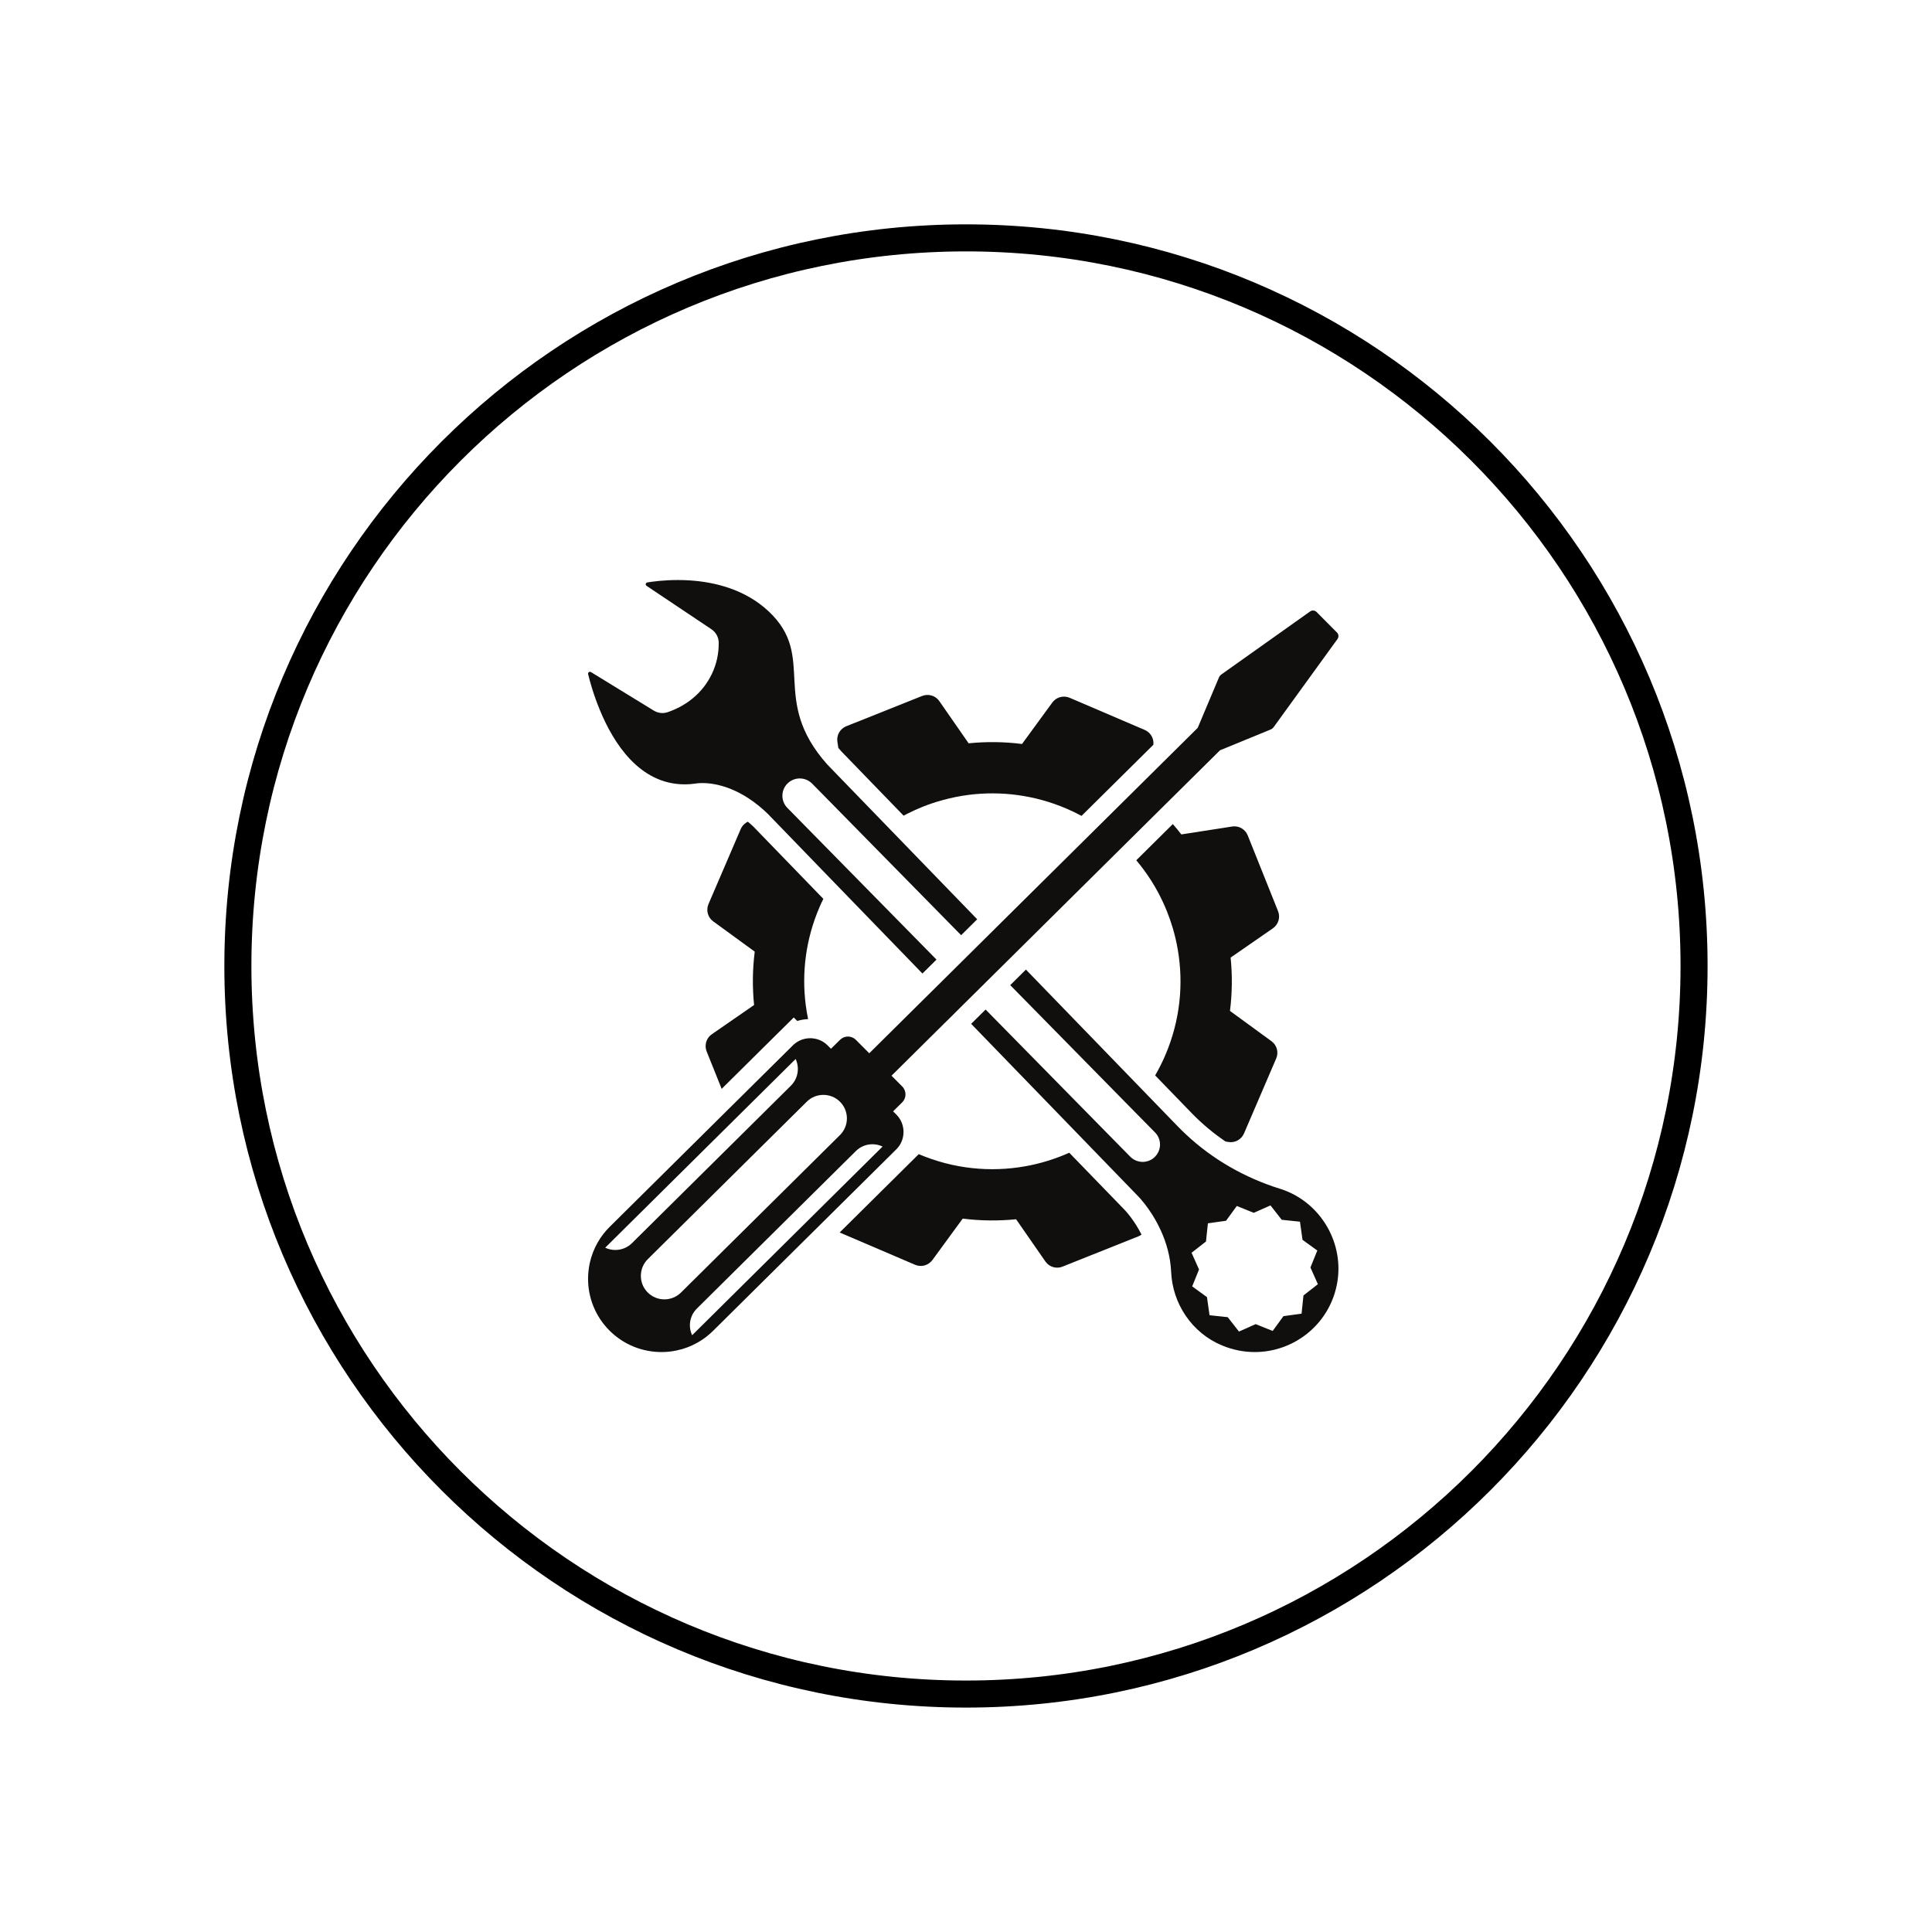 <?xml version="1.0" encoding="UTF-8"?>
<svg xmlns="http://www.w3.org/2000/svg" xmlns:xlink="http://www.w3.org/1999/xlink" width="500" zoomAndPan="magnify" viewBox="0 0 375 375" height="500" preserveAspectRatio="xMidYMid meet" version="1.0">
  <defs>
    <clipPath id="32e731426b">
      <path d="M 43.547 43.547 L 331.441 43.547 L 331.441 331.441 L 43.547 331.441 Z M 43.547 43.547 " clip-rule="nonzero"></path>
    </clipPath>
    <clipPath id="dc354d0388">
      <path d="M 187.496 43.547 C 107.996 43.547 43.547 107.996 43.547 187.496 C 43.547 266.996 107.996 331.441 187.496 331.441 C 266.996 331.441 331.441 266.996 331.441 187.496 C 331.441 107.996 266.996 43.547 187.496 43.547 Z M 187.496 43.547 " clip-rule="nonzero"></path>
    </clipPath>
    <clipPath id="3a80ae911f">
      <path d="M 114.094 112.5 L 190 112.5 L 190 189 L 114.094 189 Z M 114.094 112.5 " clip-rule="nonzero"></path>
    </clipPath>
    <clipPath id="b644ba19b4">
      <path d="M 188 188 L 260 188 L 260 262.5 L 188 262.5 Z M 188 188 " clip-rule="nonzero"></path>
    </clipPath>
    <clipPath id="5041d3b72f">
      <path d="M 114.094 118 L 260 118 L 260 262.5 L 114.094 262.5 Z M 114.094 118 " clip-rule="nonzero"></path>
    </clipPath>
  </defs>
  <g clip-path="url(#32e731426b)">
    <g clip-path="url(#dc354d0388)">
      <path stroke-linecap="butt" transform="matrix(0.75, 0, 0, 0.75, 43.548, 43.548)" fill="none" stroke-linejoin="miter" d="M 191.93 -0.002 C 85.93 -0.002 -0.002 85.93 -0.002 191.93 C -0.002 297.93 85.93 383.857 191.93 383.857 C 297.93 383.857 383.857 297.93 383.857 191.93 C 383.857 85.93 297.93 -0.002 191.93 -0.002 Z M 191.93 -0.002 " stroke="#000000" stroke-width="14" stroke-opacity="1" stroke-miterlimit="4"></path>
    </g>
  </g>
  <path fill="#100f0d" d="M 159.812 174.469 L 146.648 160.875 L 146.262 160.473 C 145.895 160.121 145.527 159.801 145.168 159.496 C 144.555 159.773 144.051 160.277 143.77 160.93 L 137.516 175.484 C 137.004 176.684 137.383 178.074 138.441 178.844 L 146.492 184.711 C 146.059 188.184 146.02 191.652 146.367 195.07 L 138.168 200.746 C 137.477 201.227 137.055 201.969 136.98 202.758 C 136.93 203.199 136.992 203.648 137.16 204.082 L 138.473 207.348 L 140.074 211.348 L 150.359 201.156 L 151.273 200.254 L 151.438 200.094 L 154.066 197.492 L 154.75 198.168 C 155.426 197.957 156.129 197.836 156.852 197.809 C 156.66 196.883 156.504 195.953 156.387 195.016 C 155.594 188.785 156.402 182.277 159.059 176.094 C 159.293 175.543 159.543 175 159.812 174.469 " fill-opacity="1" fill-rule="nonzero"></path>
  <path fill="#100f0d" d="M 218.258 234.805 L 207.543 223.746 C 206.203 224.344 204.82 224.863 203.414 225.301 C 201.941 225.758 200.43 226.125 198.895 226.391 C 192.18 227.57 185.062 226.883 178.328 224.02 L 176.746 225.586 L 176.586 225.742 L 175.672 226.648 L 162.98 239.223 C 163 239.234 163.023 239.246 163.043 239.254 L 177.613 245.492 C 178.812 246.008 180.203 245.625 180.977 244.574 L 186.859 236.531 C 190.336 236.969 193.809 237 197.223 236.656 L 202.906 244.848 C 203.211 245.289 203.633 245.625 204.098 245.824 C 204.766 246.109 205.535 246.133 206.242 245.848 L 206.625 245.699 L 211.359 243.805 L 217.691 241.281 L 220.969 239.973 C 221.188 239.887 221.383 239.773 221.57 239.637 C 220.223 236.957 218.645 235.211 218.305 234.855 L 218.258 234.805 " fill-opacity="1" fill-rule="nonzero"></path>
  <path fill="#100f0d" d="M 248.07 176.855 L 248.023 176.738 L 242.184 162.152 C 241.953 161.574 241.543 161.105 241.039 160.797 C 240.926 160.73 240.809 160.676 240.691 160.617 C 240.219 160.418 239.688 160.344 239.156 160.426 L 229.301 161.961 C 228.766 161.277 228.219 160.605 227.641 159.953 L 220.551 166.977 C 221.055 167.574 221.539 168.195 222.004 168.82 C 223.043 170.227 223.977 171.703 224.797 173.238 C 225.438 174.438 226.012 175.672 226.52 176.934 C 226.949 178 227.324 179.094 227.652 180.199 C 228.035 181.508 228.348 182.844 228.586 184.199 C 229.77 190.934 229.074 198.082 226.172 204.84 C 225.59 206.191 224.934 207.496 224.215 208.738 L 231.332 216.086 C 233.305 218.113 235.492 219.953 237.867 221.562 L 238.391 221.652 C 239.676 221.887 240.949 221.199 241.461 220.004 L 247.711 205.445 C 248.227 204.254 247.848 202.859 246.789 202.094 L 238.738 196.219 C 239.172 192.75 239.211 189.277 238.863 185.867 L 247.062 180.191 C 248.137 179.445 248.555 178.062 248.07 176.855 " fill-opacity="1" fill-rule="nonzero"></path>
  <path fill="#100f0d" d="M 162.719 145.164 C 162.902 145.387 163.102 145.609 163.301 145.84 L 175.387 158.32 C 175.559 158.223 175.734 158.133 175.914 158.043 C 176.941 157.516 177.992 157.035 179.062 156.605 C 180.328 156.105 181.617 155.668 182.93 155.309 C 184.605 154.844 186.324 154.504 188.059 154.277 C 194.293 153.496 200.816 154.305 207.008 156.953 C 208.008 157.383 208.98 157.855 209.926 158.363 L 223.867 144.559 C 224.008 143.344 223.332 142.168 222.191 141.68 L 207.617 135.438 C 206.418 134.93 205.023 135.309 204.254 136.359 L 198.375 144.406 C 194.902 143.965 191.43 143.934 188.008 144.273 L 182.324 136.09 C 182.02 135.645 181.598 135.316 181.133 135.109 C 181.008 135.059 180.883 135.016 180.758 134.984 C 180.188 134.828 179.57 134.855 178.984 135.086 L 164.387 140.914 L 164.262 140.957 C 163.055 141.445 162.336 142.699 162.539 143.988 L 162.719 145.164 " fill-opacity="1" fill-rule="nonzero"></path>
  <g clip-path="url(#3a80ae911f)">
    <path fill="#100f0d" d="M 116.426 137.797 C 119.059 144.215 124.129 152.242 132.895 152.242 C 133.527 152.242 134.184 152.199 134.852 152.109 C 134.852 152.109 135.387 151.992 136.332 151.992 C 138.746 151.992 143.801 152.766 149.34 158.266 L 149.328 158.277 L 151.039 160.043 L 161.699 171.059 L 179.043 188.961 L 181.773 186.258 L 163.832 168.008 L 156.812 160.867 L 152.828 156.812 C 151.523 155.488 151.543 153.359 152.871 152.055 C 153.531 151.418 154.383 151.094 155.227 151.094 C 156.105 151.094 156.977 151.434 157.641 152.105 L 161.477 156.004 L 168.461 163.113 L 186.555 181.523 L 189.672 178.43 L 172.109 160.297 L 163.734 151.652 L 160.562 148.371 C 149.309 135.73 158.629 127.547 149.223 118.691 C 144.707 114.438 138.875 113.004 134.051 112.668 C 133.18 112.605 132.348 112.582 131.559 112.582 C 128.902 112.582 126.766 112.867 125.633 113.051 C 125.309 113.109 125.223 113.523 125.496 113.711 L 138.082 122.133 C 138.965 122.727 139.504 123.707 139.504 124.77 C 139.523 126.824 139.094 128.887 138.168 130.812 C 136.449 134.422 133.324 136.973 129.555 138.246 C 129.246 138.352 128.914 138.406 128.594 138.406 C 128 138.406 127.41 138.238 126.902 137.926 L 114.695 130.445 C 114.633 130.41 114.57 130.398 114.504 130.398 C 114.285 130.398 114.094 130.594 114.152 130.844 C 114.465 132.137 115.176 134.785 116.426 137.797 " fill-opacity="1" fill-rule="nonzero"></path>
  </g>
  <g clip-path="url(#b644ba19b4)">
    <path fill="#100f0d" d="M 253 251.449 L 252.633 254.977 C 252.633 254.977 250.863 255.219 249.117 255.465 L 247.027 258.336 C 247.027 258.336 245.367 257.672 243.73 257.012 L 240.484 258.453 C 240.484 258.453 239.383 257.043 238.297 255.66 L 234.77 255.285 C 234.77 255.285 234.516 253.516 234.273 251.773 L 231.402 249.684 C 231.402 249.684 232.074 248.027 232.73 246.402 L 231.281 243.16 C 231.281 243.16 231.34 243.117 231.426 243.047 C 231.824 242.738 232.961 241.848 234.082 240.973 L 234.453 237.445 C 234.453 237.445 236.227 237.199 237.973 236.949 L 240.062 234.078 C 240.062 234.078 241.723 234.75 243.352 235.41 L 244.41 234.941 L 246.598 233.969 C 246.598 233.969 247.703 235.371 248.785 236.762 L 252.324 237.129 C 252.324 237.129 252.574 238.898 252.816 240.645 L 255.688 242.73 C 255.688 242.73 255.023 244.387 254.355 246.02 L 255.801 249.262 C 255.801 249.262 254.395 250.363 253 251.449 Z M 248.613 230.789 C 248.551 230.77 248.488 230.75 248.418 230.734 C 241.605 228.598 235.344 225.027 230.164 220.156 C 229.648 219.68 229.145 219.188 228.652 218.68 L 222.125 211.941 L 199.129 188.195 L 196.086 191.215 L 219.555 215.098 L 224.195 219.809 C 225.457 221.094 225.477 223.125 224.262 224.438 C 224.246 224.461 224.219 224.48 224.199 224.496 C 224.184 224.523 224.164 224.547 224.145 224.566 C 224.102 224.605 224.059 224.637 224.016 224.672 C 223.957 224.723 223.91 224.773 223.852 224.82 C 223.25 225.285 222.516 225.523 221.789 225.523 C 221.516 225.523 221.242 225.492 220.977 225.422 C 220.391 225.281 219.844 224.977 219.383 224.516 L 214.559 219.613 L 191.305 195.953 L 188.5 198.727 L 211.008 221.965 L 220.938 232.219 L 220.992 232.273 C 221.141 232.43 221.59 232.906 222.188 233.676 C 223.953 235.949 227.031 240.738 227.316 246.84 C 227.57 252.988 231.301 258.703 237.203 261.152 C 239.312 262.031 241.461 262.434 243.555 262.434 C 251.078 262.434 257.902 257.18 259.473 249.406 C 261.09 241.41 256.379 233.324 248.613 230.789 " fill-opacity="1" fill-rule="nonzero"></path>
  </g>
  <g clip-path="url(#5041d3b72f)">
    <path fill="#100f0d" d="M 162.234 231.535 L 134.344 259.168 C 134.051 258.547 133.906 257.875 133.906 257.211 C 133.914 256.043 134.367 254.879 135.266 253.988 L 163.145 226.367 L 166.117 223.426 C 167.004 222.535 168.168 222.098 169.336 222.098 C 170.008 222.098 170.688 222.246 171.309 222.543 Z M 128.957 252.207 C 127.785 252.207 126.609 251.758 125.715 250.859 C 124.824 249.965 124.383 248.793 124.391 247.621 C 124.395 246.457 124.844 245.289 125.738 244.402 L 150.57 219.805 L 156.598 213.836 C 157.484 212.953 158.648 212.516 159.812 212.516 C 160.992 212.516 162.168 212.961 163.055 213.863 C 164.836 215.648 164.824 218.543 163.031 220.32 L 159.891 223.43 L 132.18 250.883 C 131.289 251.766 130.121 252.207 128.957 252.207 Z M 119.438 242.617 C 118.762 242.617 118.09 242.477 117.469 242.176 L 142.488 217.387 L 154.434 205.551 C 155.227 207.254 154.918 209.336 153.512 210.73 L 144.094 220.066 L 122.66 241.297 C 121.766 242.176 120.602 242.617 119.438 242.617 Z M 173.957 223.094 L 174.125 222.941 L 174.117 222.934 C 174.324 222.711 174.504 222.469 174.664 222.219 C 175.797 220.387 175.574 217.945 173.988 216.344 L 173.352 215.711 L 175.113 213.969 C 175.965 213.121 175.969 211.742 175.125 210.887 L 173.043 208.793 L 183.258 198.672 L 184.59 197.363 L 185.906 196.047 L 188.691 193.293 L 190.012 191.984 L 192.148 189.867 L 193.473 188.555 L 196.539 185.52 L 197.863 184.203 L 199.188 182.895 L 218.004 164.25 L 225.078 157.238 L 236.805 145.629 L 246.598 141.609 C 246.852 141.512 247.074 141.34 247.238 141.105 L 259.609 124.027 C 259.883 123.641 259.848 123.113 259.512 122.777 L 257.527 120.785 L 255.543 118.785 C 255.352 118.59 255.102 118.5 254.855 118.5 C 254.66 118.5 254.469 118.555 254.297 118.68 L 237.09 130.895 C 236.859 131.055 236.688 131.27 236.582 131.527 L 232.477 141.273 L 222.715 150.945 L 213.215 160.359 L 194.918 178.484 L 193.59 179.801 L 192.27 181.109 L 189.172 184.18 L 187.844 185.496 L 185.715 187.605 L 184.391 188.918 L 181.641 191.645 L 178.992 194.262 L 168.723 204.441 L 166.133 201.84 C 165.711 201.41 165.145 201.191 164.586 201.191 C 164.031 201.191 163.473 201.406 163.051 201.828 L 161.289 203.566 L 160.656 202.926 C 159.867 202.129 158.867 201.672 157.832 201.555 C 157.648 201.527 157.453 201.516 157.27 201.516 C 156.117 201.516 154.973 201.926 154.066 202.746 L 154.059 202.738 L 153.898 202.902 L 152.992 203.801 L 141.574 215.109 L 118.359 238.109 C 117.43 239.027 116.66 240.035 116.039 241.109 C 115.312 242.375 114.789 243.734 114.477 245.133 C 114.262 246.125 114.148 247.141 114.141 248.156 C 114.129 251.797 115.504 255.441 118.27 258.23 C 121.055 261.031 124.719 262.434 128.387 262.434 C 129.383 262.434 130.375 262.332 131.352 262.121 C 132.75 261.832 134.121 261.316 135.395 260.594 C 136.477 259.988 137.488 259.223 138.414 258.309 L 161.531 235.41 L 173.047 224 L 173.957 223.094 " fill-opacity="1" fill-rule="nonzero"></path>
  </g>
</svg>
